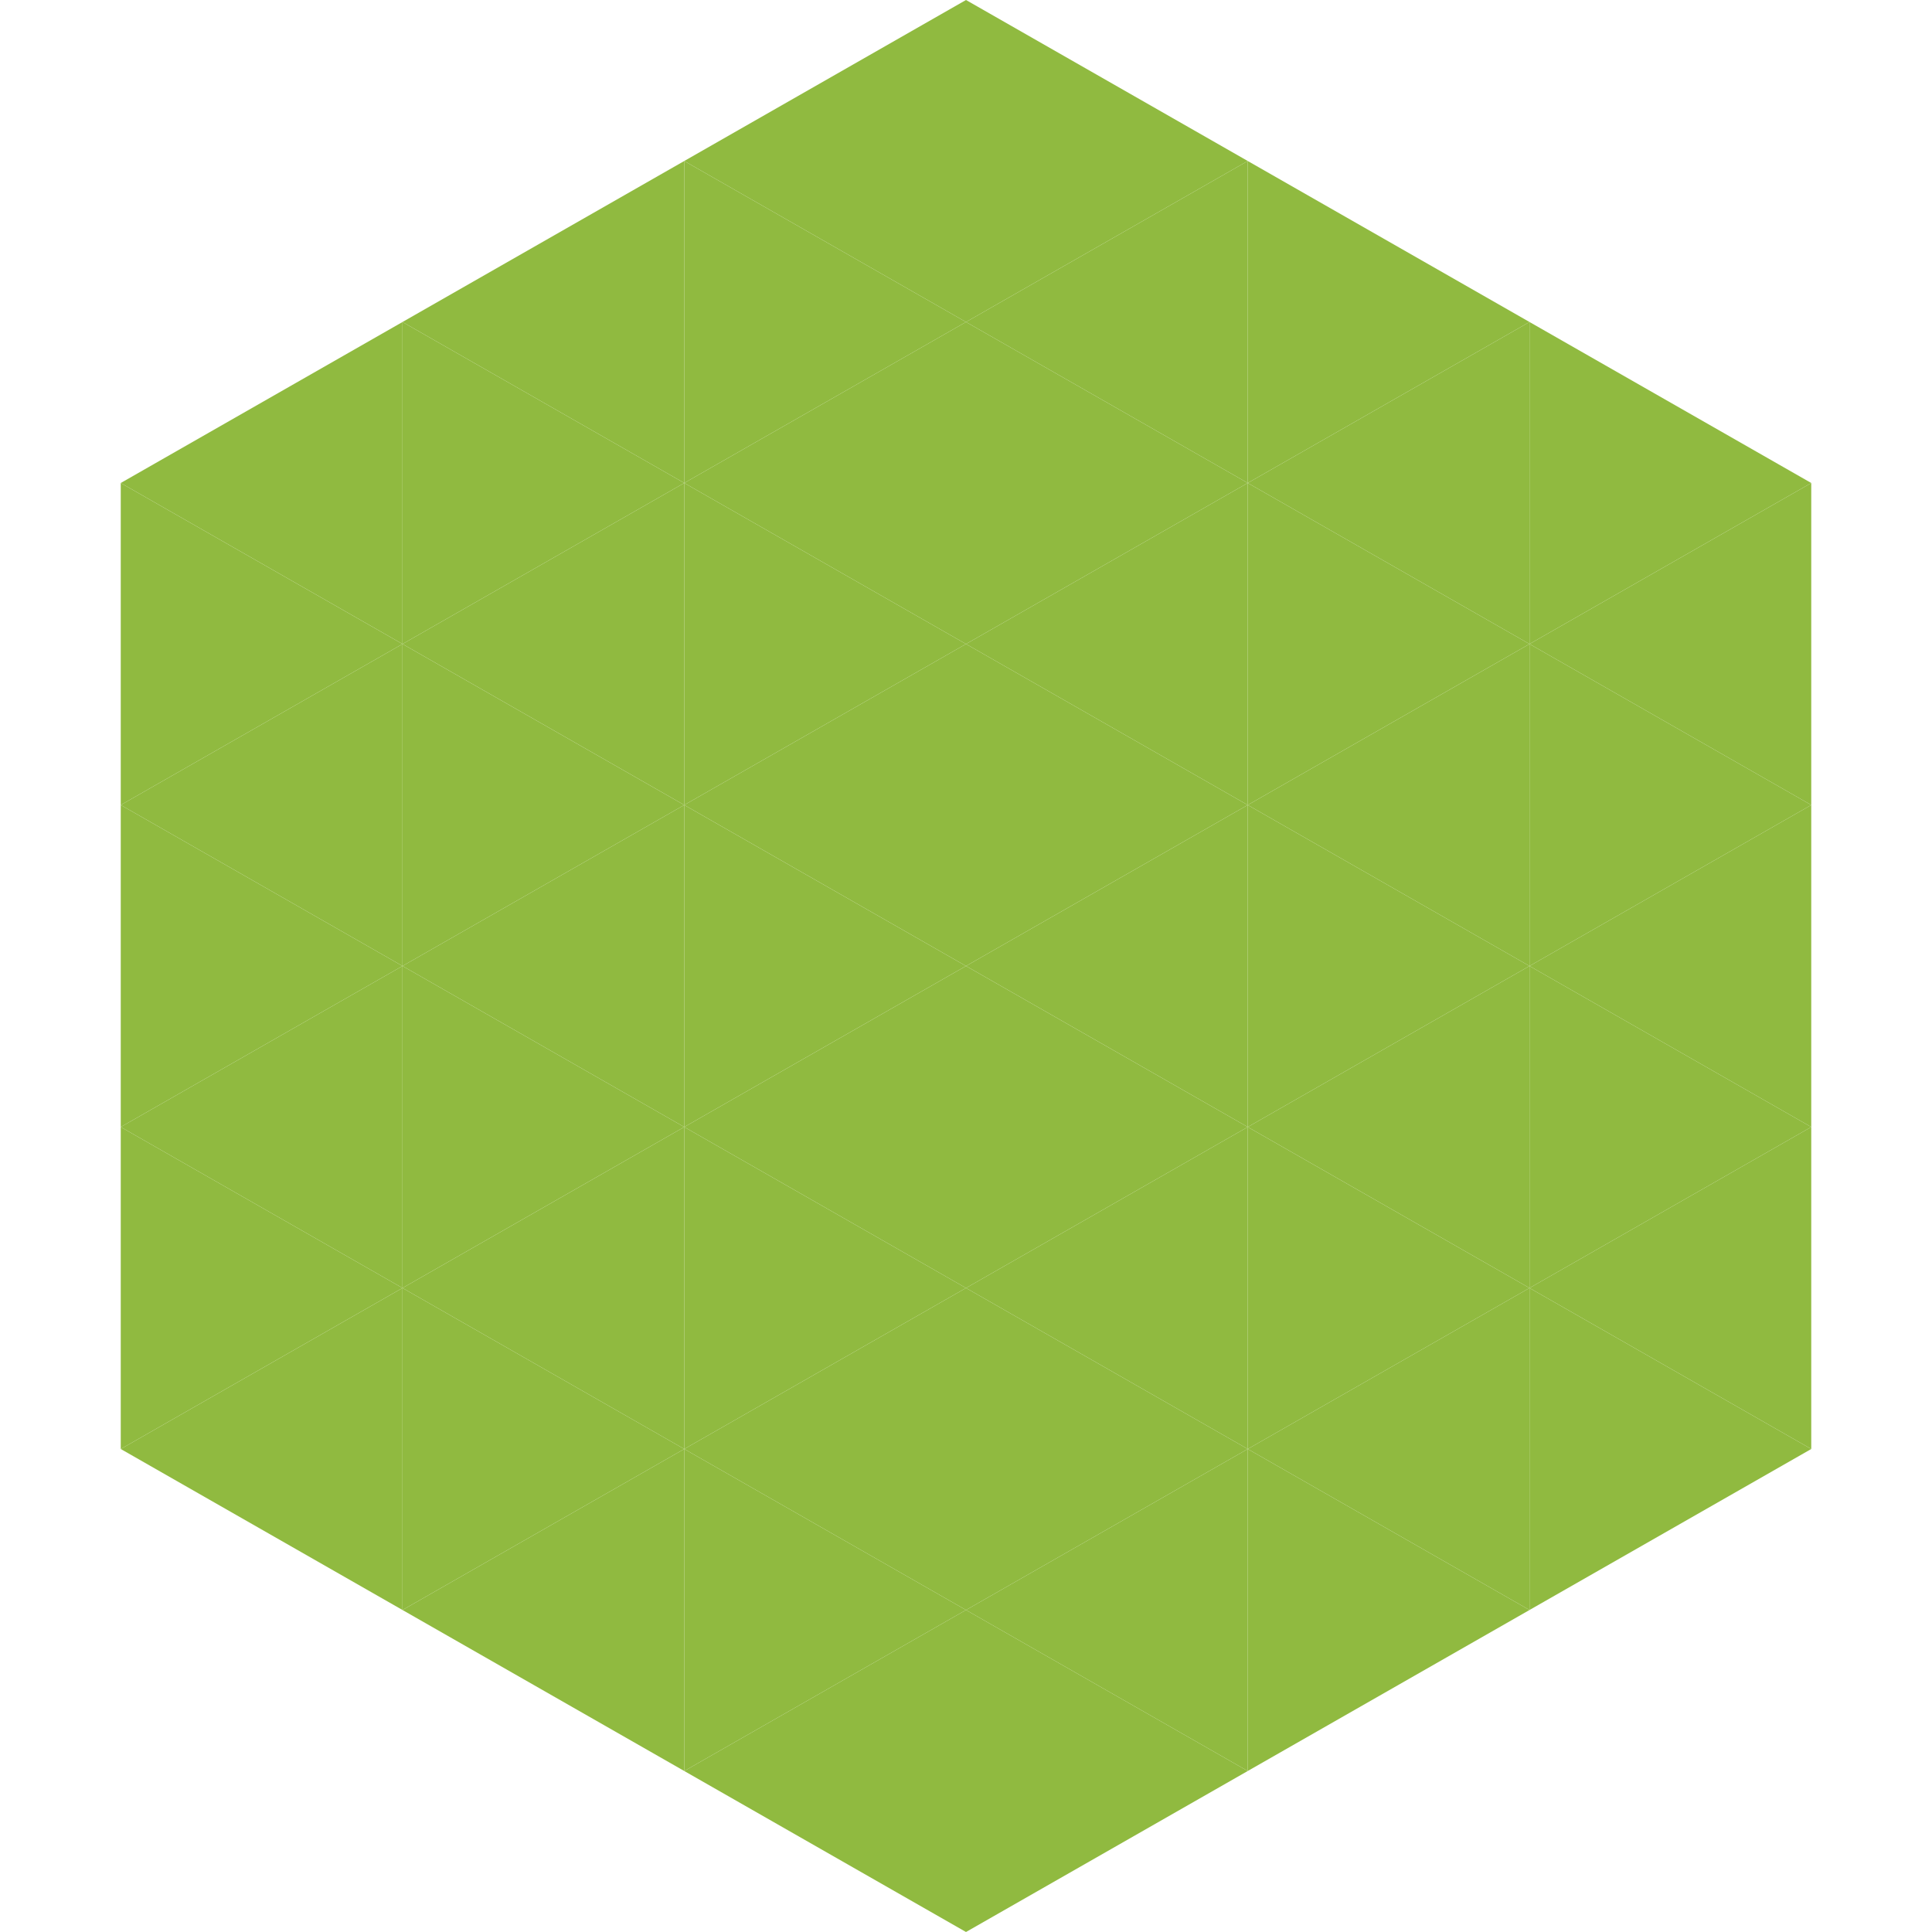 <?xml version="1.0"?>
<!-- Generated by SVGo -->
<svg width="240" height="240"
     xmlns="http://www.w3.org/2000/svg"
     xmlns:xlink="http://www.w3.org/1999/xlink">
<polygon points="50,40 15,60 50,80" style="fill:rgb(144,186,64)" />
<polygon points="190,40 225,60 190,80" style="fill:rgb(144,186,64)" />
<polygon points="15,60 50,80 15,100" style="fill:rgb(144,186,64)" />
<polygon points="225,60 190,80 225,100" style="fill:rgb(144,186,64)" />
<polygon points="50,80 15,100 50,120" style="fill:rgb(144,186,64)" />
<polygon points="190,80 225,100 190,120" style="fill:rgb(144,186,64)" />
<polygon points="15,100 50,120 15,140" style="fill:rgb(144,186,64)" />
<polygon points="225,100 190,120 225,140" style="fill:rgb(144,186,64)" />
<polygon points="50,120 15,140 50,160" style="fill:rgb(144,186,64)" />
<polygon points="190,120 225,140 190,160" style="fill:rgb(144,186,64)" />
<polygon points="15,140 50,160 15,180" style="fill:rgb(144,186,64)" />
<polygon points="225,140 190,160 225,180" style="fill:rgb(144,186,64)" />
<polygon points="50,160 15,180 50,200" style="fill:rgb(144,186,64)" />
<polygon points="190,160 225,180 190,200" style="fill:rgb(144,186,64)" />
<polygon points="15,180 50,200 15,220" style="fill:rgb(255,255,255); fill-opacity:0" />
<polygon points="225,180 190,200 225,220" style="fill:rgb(255,255,255); fill-opacity:0" />
<polygon points="50,0 85,20 50,40" style="fill:rgb(255,255,255); fill-opacity:0" />
<polygon points="190,0 155,20 190,40" style="fill:rgb(255,255,255); fill-opacity:0" />
<polygon points="85,20 50,40 85,60" style="fill:rgb(144,186,64)" />
<polygon points="155,20 190,40 155,60" style="fill:rgb(144,186,64)" />
<polygon points="50,40 85,60 50,80" style="fill:rgb(144,186,64)" />
<polygon points="190,40 155,60 190,80" style="fill:rgb(144,186,64)" />
<polygon points="85,60 50,80 85,100" style="fill:rgb(144,186,64)" />
<polygon points="155,60 190,80 155,100" style="fill:rgb(144,186,64)" />
<polygon points="50,80 85,100 50,120" style="fill:rgb(144,186,64)" />
<polygon points="190,80 155,100 190,120" style="fill:rgb(144,186,64)" />
<polygon points="85,100 50,120 85,140" style="fill:rgb(144,186,64)" />
<polygon points="155,100 190,120 155,140" style="fill:rgb(144,186,64)" />
<polygon points="50,120 85,140 50,160" style="fill:rgb(144,186,64)" />
<polygon points="190,120 155,140 190,160" style="fill:rgb(144,186,64)" />
<polygon points="85,140 50,160 85,180" style="fill:rgb(144,186,64)" />
<polygon points="155,140 190,160 155,180" style="fill:rgb(144,186,64)" />
<polygon points="50,160 85,180 50,200" style="fill:rgb(144,186,64)" />
<polygon points="190,160 155,180 190,200" style="fill:rgb(144,186,64)" />
<polygon points="85,180 50,200 85,220" style="fill:rgb(144,186,64)" />
<polygon points="155,180 190,200 155,220" style="fill:rgb(144,186,64)" />
<polygon points="120,0 85,20 120,40" style="fill:rgb(144,186,64)" />
<polygon points="120,0 155,20 120,40" style="fill:rgb(144,186,64)" />
<polygon points="85,20 120,40 85,60" style="fill:rgb(144,186,64)" />
<polygon points="155,20 120,40 155,60" style="fill:rgb(144,186,64)" />
<polygon points="120,40 85,60 120,80" style="fill:rgb(144,186,64)" />
<polygon points="120,40 155,60 120,80" style="fill:rgb(144,186,64)" />
<polygon points="85,60 120,80 85,100" style="fill:rgb(144,186,64)" />
<polygon points="155,60 120,80 155,100" style="fill:rgb(144,186,64)" />
<polygon points="120,80 85,100 120,120" style="fill:rgb(144,186,64)" />
<polygon points="120,80 155,100 120,120" style="fill:rgb(144,186,64)" />
<polygon points="85,100 120,120 85,140" style="fill:rgb(144,186,64)" />
<polygon points="155,100 120,120 155,140" style="fill:rgb(144,186,64)" />
<polygon points="120,120 85,140 120,160" style="fill:rgb(144,186,64)" />
<polygon points="120,120 155,140 120,160" style="fill:rgb(144,186,64)" />
<polygon points="85,140 120,160 85,180" style="fill:rgb(144,186,64)" />
<polygon points="155,140 120,160 155,180" style="fill:rgb(144,186,64)" />
<polygon points="120,160 85,180 120,200" style="fill:rgb(144,186,64)" />
<polygon points="120,160 155,180 120,200" style="fill:rgb(144,186,64)" />
<polygon points="85,180 120,200 85,220" style="fill:rgb(144,186,64)" />
<polygon points="155,180 120,200 155,220" style="fill:rgb(144,186,64)" />
<polygon points="120,200 85,220 120,240" style="fill:rgb(144,186,64)" />
<polygon points="120,200 155,220 120,240" style="fill:rgb(144,186,64)" />
<polygon points="85,220 120,240 85,260" style="fill:rgb(255,255,255); fill-opacity:0" />
<polygon points="155,220 120,240 155,260" style="fill:rgb(255,255,255); fill-opacity:0" />
</svg>
